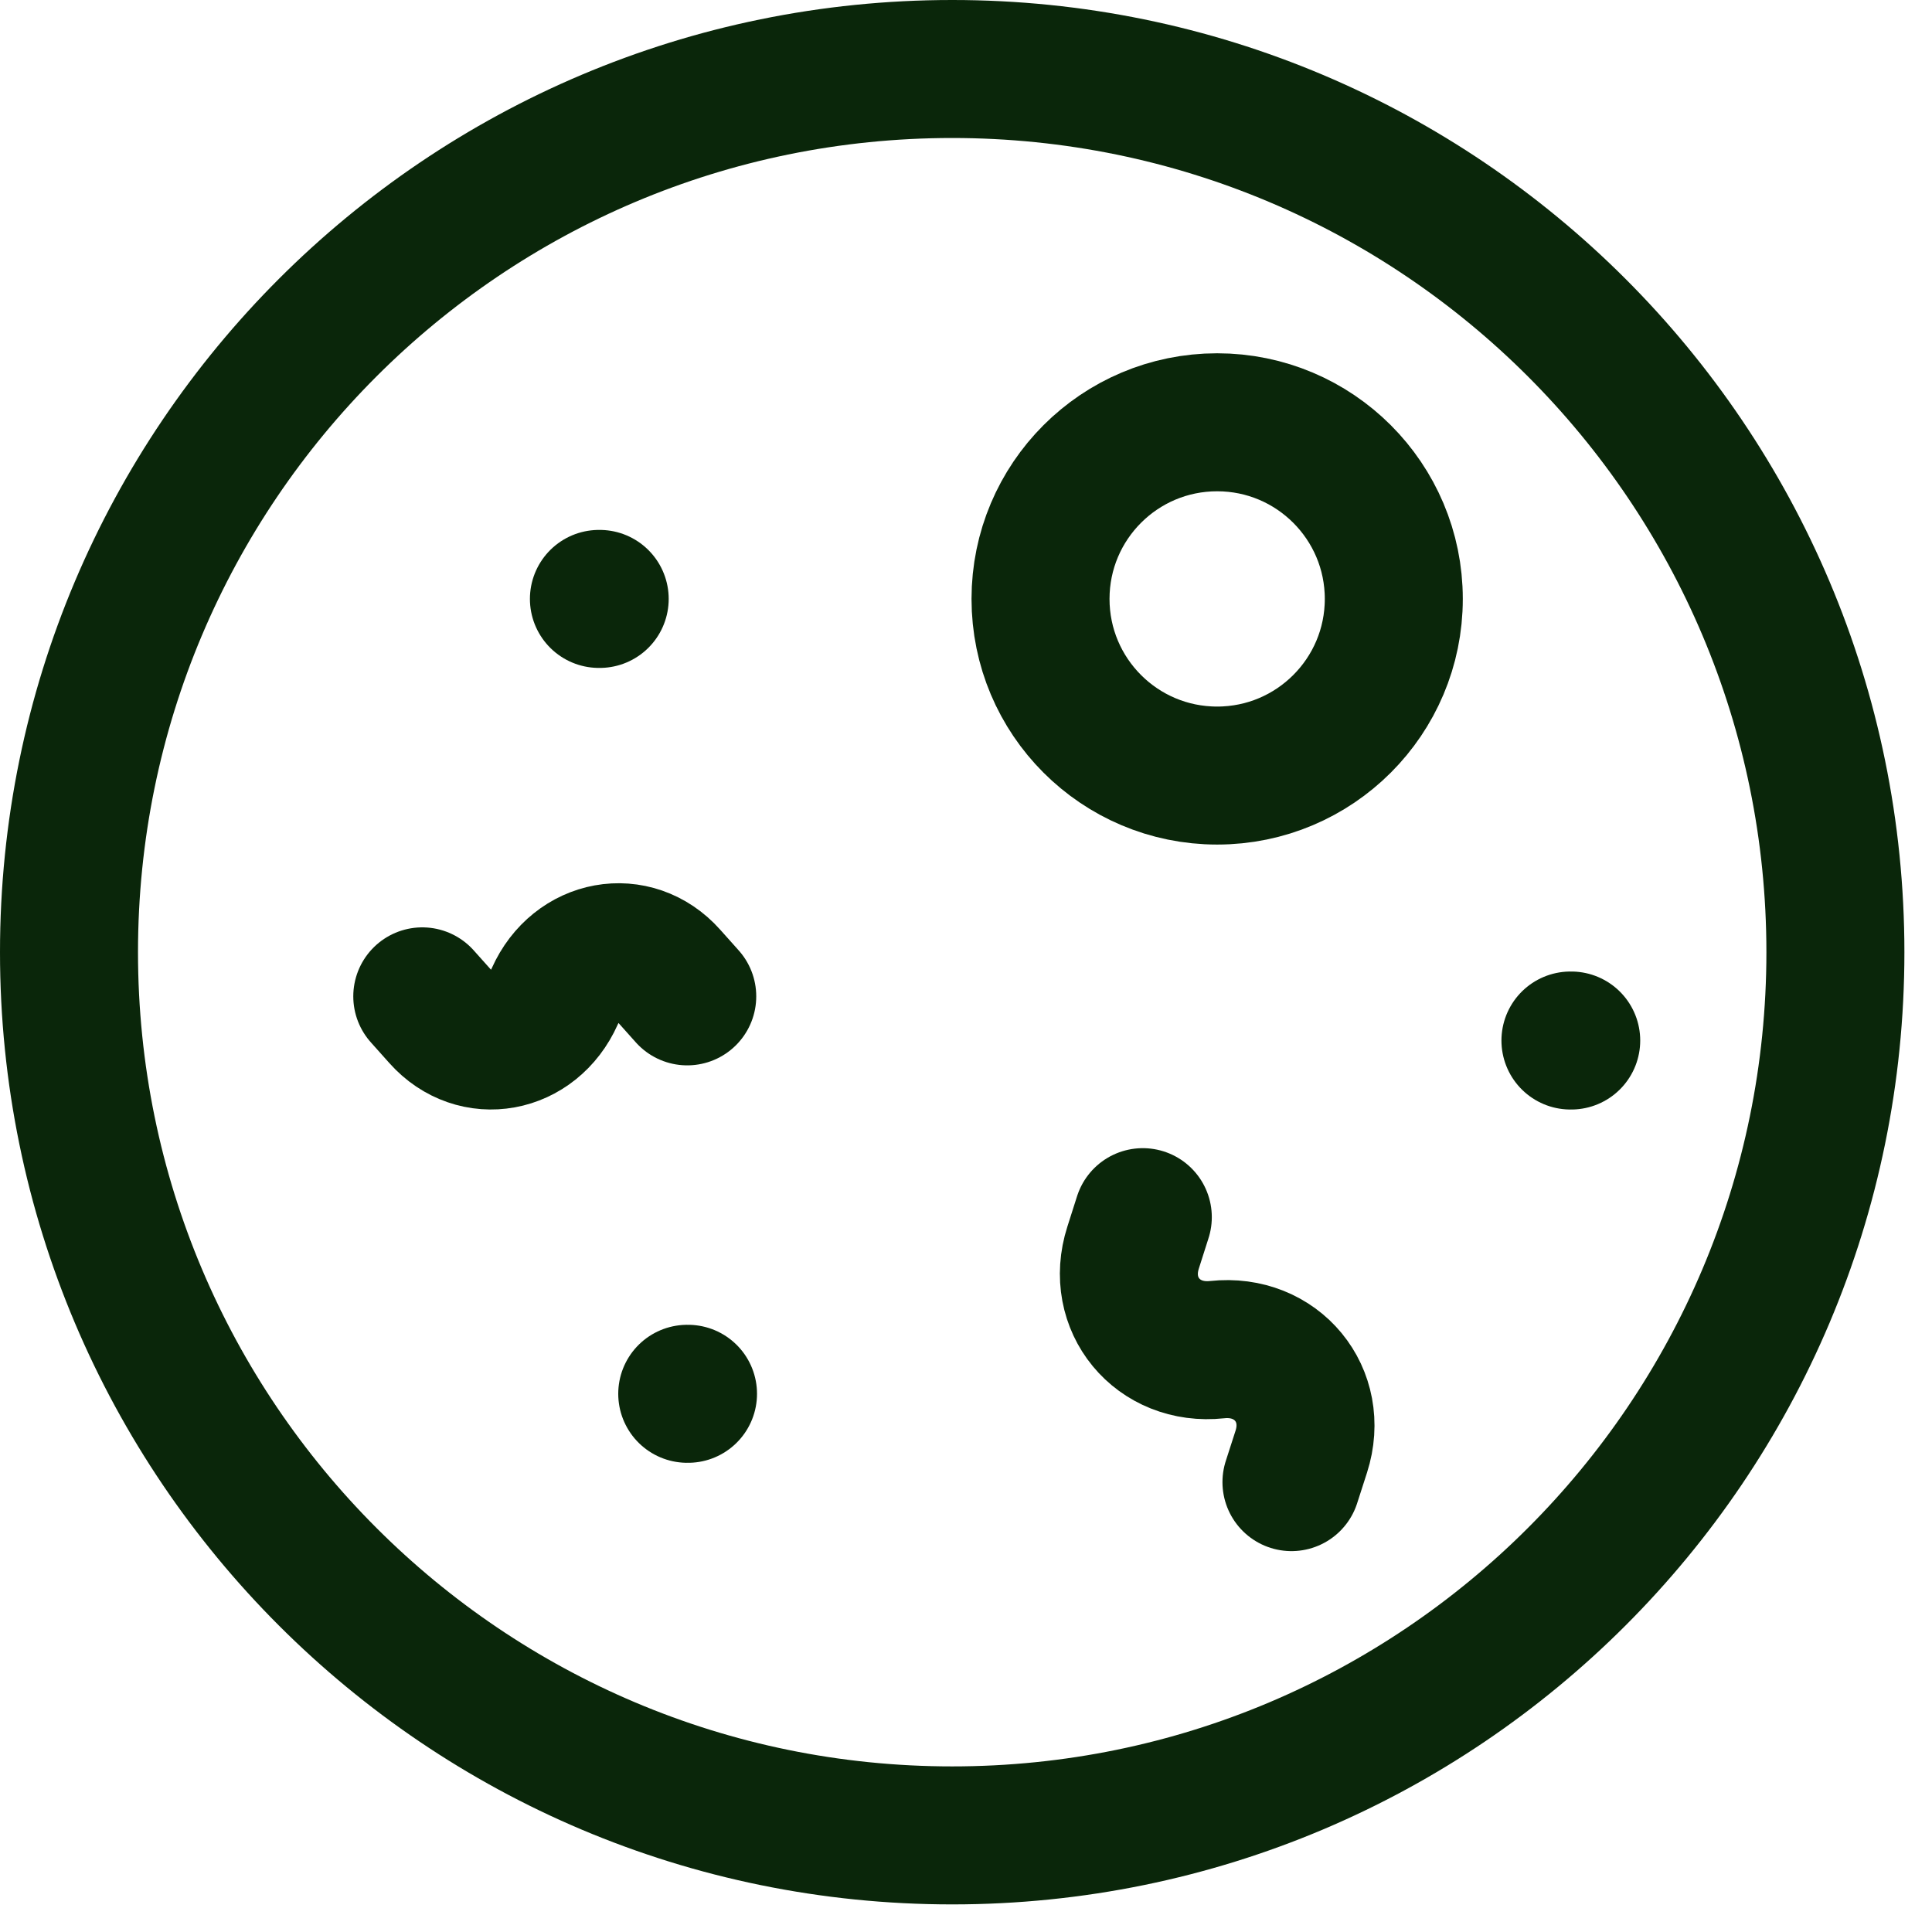<svg width="35" height="35" viewBox="0 0 35 35" fill="none" xmlns="http://www.w3.org/2000/svg">
<path d="M17.25 33.25C26.087 33.25 33.25 26.087 33.25 17.25C33.25 8.413 26.087 1.25 17.25 1.25C8.413 1.25 1.25 8.413 1.25 17.25C1.25 26.087 8.413 33.25 17.25 33.25Z" stroke="#0A260A" stroke-width="2.5" stroke-linecap="round" stroke-linejoin="round"/>
<path d="M22.05 14.05C23.817 14.05 25.25 12.617 25.25 10.85C25.25 9.083 23.817 7.65 22.05 7.65C20.282 7.65 18.85 9.083 18.85 10.85C18.85 12.617 20.282 14.05 22.05 14.05Z" stroke="#0A260A" stroke-width="2.5" stroke-linecap="round" stroke-linejoin="round"/>
<path d="M7.65 18.05L7.986 18.426C8.607 19.124 9.657 18.933 10.05 18.05C10.444 17.167 11.494 16.977 12.114 17.674L12.45 18.05M23.396 26.85L23.574 26.298C23.903 25.273 23.129 24.333 22.05 24.45C20.972 24.567 20.198 23.628 20.527 22.602L20.703 22.05" stroke="#0A260A" stroke-width="2.5" stroke-linecap="round" stroke-linejoin="round"/>
<path d="M28.464 18.85H28.45M12.464 25.25H12.45M10.864 10.85H10.85" stroke="#0A260A" stroke-width="2.5" stroke-linecap="round" stroke-linejoin="round"/>
</svg>
